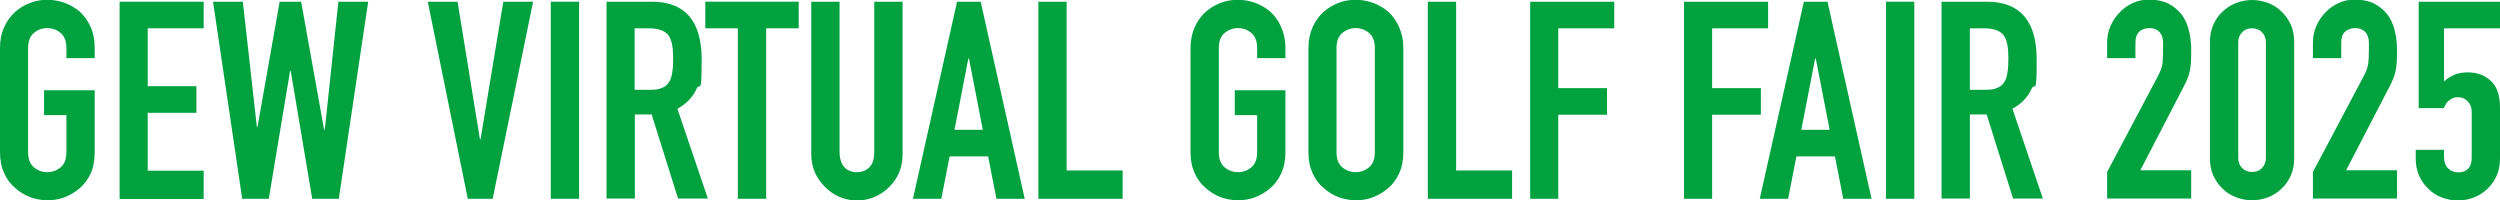 <?xml version="1.0" encoding="UTF-8"?>
<svg id="_レイヤー_1" data-name="レイヤー_1" xmlns="http://www.w3.org/2000/svg" version="1.1" viewBox="0 0 1174.7 94.1">
  <!-- Generator: Adobe Illustrator 29.3.1, SVG Export Plug-In . SVG Version: 2.1.0 Build 151)  -->
  <defs>
    <style>
      .st0 {
        display: none;
        fill: #078c03;
      }

      .st1 {
        isolation: isolate;
      }

      .st2 {
        fill: #00a23f;
      }
    </style>
  </defs>
  <path id="_パス_5" data-name="パス_5" class="st0" d="M1.1,21.8c0-3.4.6-6.8,1.9-9.9,1.2-2.7,3-5.2,5.2-7.2,2.1-1.8,4.5-3.2,7.1-4.2,2.6-.9,5.3-1.4,8-1.4,2.7,0,5.4.5,8,1.4,2.6.9,5.1,2.4,7.2,4.2,2.2,2,3.9,4.4,5.1,7.2,1.4,3.1,2,6.5,2,9.9v4.7h-13.3v-4.7c0-3.2-.9-5.6-2.7-7.1-1.7-1.5-4-2.3-6.3-2.3-2.3,0-4.6.8-6.3,2.3-1.8,1.5-2.7,3.9-2.7,7.1v48.9c0,3.2.9,5.6,2.7,7.1,1.8,1.5,4,2.3,6.3,2.3,2.3,0,4.6-.8,6.3-2.3,1.8-1.5,2.7-3.9,2.7-7.1v-17.4h-10.5v-11.7h23.8v29.1c0,3.4-.6,6.9-2,10-1.2,2.6-2.9,5-5.1,6.9-2.1,1.9-4.6,3.3-7.2,4.3-2.6.9-5.3,1.4-8,1.4-2.7,0-5.4-.5-8-1.4-2.6-.9-5-2.4-7.1-4.3-2.2-1.9-4-4.2-5.2-6.9-1.4-3.2-2-6.6-1.9-10V21.8ZM57.3,92.6V0h39.5v12.5h-26.3v27.2h22.9v12.5h-22.9v27.2h26.3v13.3h-39.5ZM174.2,0l-13.8,92.6h-12.5l-10.1-60.1h-.3l-10,60.1h-12.5L101.2,0h14l6.6,58.8h.3L132.6,0h10.1l10.8,60.2h.3L160.1,0h14ZM251.6,0l-19,92.6h-11.7L202.1,0h14l10.5,64.6h.3L237.6,0h14ZM260,92.6V0h13.3v92.6h-13.3ZM299.3,12.5v28.9h7.5c1.9,0,3.8-.3,5.6-1,1.3-.6,2.5-1.6,3.2-2.8.8-1.4,1.2-2.9,1.4-4.5.3-2,.4-4.1.4-6.2,0-2.1-.1-4.1-.4-6.2-.2-1.6-.7-3.2-1.6-4.6-1.6-2.4-4.8-3.6-9.4-3.6h-6.9ZM286.1,92.6V0h21.3c15.6,0,23.4,9.1,23.4,27.2.1,4.8-.7,9.5-2.5,13.9-1.9,4-5,7.2-8.9,9.2l14.3,42.2h-14l-12.4-39.5h-7.9v39.5h-13.3ZM347.8,92.6V12.5h-15.3V0h43.9v12.5h-15.3v80.1h-13.3ZM425.2,0v71.8c0,2.9-.5,5.7-1.6,8.4-1.1,2.6-2.6,4.9-4.6,6.8-2,2-4.3,3.6-6.9,4.7-2.6,1.1-5.5,1.7-8.3,1.7-2.8,0-5.7-.6-8.3-1.7-2.5-1.1-4.9-2.7-6.8-4.7-2-2-3.6-4.3-4.7-6.8-1.1-2.6-1.7-5.5-1.7-8.4V0h13.3v70.5c0,3.3.8,5.7,2.3,7.3,1.5,1.6,3.7,2.4,5.9,2.3,2.2,0,4.3-.8,5.9-2.3,1.6-1.6,2.3-4,2.3-7.3V0h13.3ZM462.9,60.2l-6.5-33.5h-.3l-6.5,33.5h13.3ZM430.1,92.6L450.8,0h11l20.7,92.6h-13.3l-3.9-19.9h-18.1l-3.9,19.9h-13.3ZM489,92.6V0h13.3v79.3h26.3v13.3h-39.5ZM560.5,21.8c0-3.4.6-6.8,2-9.9,1.2-2.7,3-5.2,5.2-7.2,2.1-1.8,4.5-3.2,7.1-4.2,2.6-.9,5.3-1.4,8-1.4,2.7,0,5.4.5,8,1.4,2.6.9,5.1,2.4,7.2,4.2,2.2,2,3.9,4.4,5.1,7.2,1.4,3.1,2,6.5,2,9.9v4.7h-13.3v-4.7c0-3.2-.9-5.6-2.7-7.1-1.7-1.5-4-2.3-6.3-2.3-2.3,0-4.6.8-6.3,2.3-1.8,1.5-2.7,3.9-2.7,7.1v48.9c0,3.2.9,5.6,2.7,7.1,1.7,1.5,4,2.3,6.3,2.3,2.3,0,4.6-.8,6.3-2.3,1.8-1.5,2.7-3.9,2.7-7.1v-17.4h-10.5v-11.7h23.8v29.1c0,3.4-.6,6.9-2,10-1.2,2.6-2.9,5-5.1,6.9-2.1,1.9-4.6,3.3-7.2,4.3-2.6.9-5.3,1.4-8,1.4-2.7,0-5.4-.5-8-1.4-2.6-.9-5-2.4-7.1-4.3-2.2-1.9-4-4.2-5.2-6.9-1.4-3.2-2-6.6-2-10V21.8ZM615.9,21.8c0-3.4.6-6.8,2-9.9,1.2-2.7,3-5.2,5.2-7.2,2.1-1.8,4.5-3.2,7.1-4.2,2.6-.9,5.3-1.4,8-1.4,2.7,0,5.4.5,8,1.4,2.6.9,5.1,2.4,7.2,4.2,2.2,2,3.9,4.4,5.1,7.2,1.4,3.1,2,6.5,2,9.9v48.9c0,3.4-.6,6.9-2,10-1.2,2.6-2.9,5-5.1,6.9-2.1,1.9-4.6,3.3-7.2,4.3-2.6.9-5.3,1.4-8,1.4-2.7,0-5.4-.5-8-1.4-2.6-.9-5-2.4-7.1-4.3-2.2-1.9-4-4.2-5.2-6.9-1.4-3.2-2-6.6-2-10V21.8ZM629.2,70.7c0,3.2.9,5.6,2.7,7.1,1.7,1.5,4,2.3,6.3,2.3,2.3,0,4.6-.8,6.3-2.3,1.8-1.5,2.7-3.9,2.7-7.1V21.8c0-3.2-.9-5.6-2.7-7.1-1.7-1.5-4-2.3-6.3-2.3-2.3,0-4.6.8-6.3,2.3-1.8,1.5-2.7,3.9-2.7,7.1v48.9ZM672.1,92.6V0h13.3v79.3h26.3v13.3h-39.5ZM720.2,92.6V0h39.5v12.5h-26.3v28.1h22.9v12.5h-22.9v39.5h-13.3ZM792.4,92.6V0h39.5v12.5h-26.3v28.1h22.9v12.5h-22.9v39.5h-13.3ZM860.8,60.2l-6.5-33.5h-.3l-6.5,33.5h13.3ZM828.1,92.6L848.7,0h11l20.7,92.6h-13.3l-3.9-19.9h-18.1l-3.9,19.9h-13.3ZM887.3,92.6V0h13.3v92.6h-13.3ZM926.7,12.5v28.9h7.5c1.9,0,3.8-.3,5.6-1,1.3-.6,2.5-1.6,3.2-2.8.8-1.4,1.2-2.9,1.4-4.5.3-2,.4-4.1.4-6.2,0-2.1-.1-4.1-.4-6.2-.2-1.6-.7-3.2-1.6-4.6-1.6-2.4-4.8-3.6-9.4-3.6h-6.9ZM913.5,92.6V0h21.3c15.6,0,23.4,9.1,23.4,27.2.1,4.8-.7,9.5-2.5,13.9-1.9,4-5,7.2-8.9,9.2l14.3,42.2h-14l-12.4-39.5h-7.9v39.5h-13.3ZM991.2,92.6v-12.5l23.9-45.1c1.1-1.8,1.8-3.8,2.1-5.9.2-1.7.3-3.8.3-6.3s0-2.3,0-3.6c0-1.1-.3-2.3-.7-3.3-.4-1-1.1-1.8-2-2.4-1.1-.7-2.4-1.1-3.8-1-1.7,0-3.5.5-4.7,1.7-1.2,1.3-1.9,3.1-1.8,4.9v7.5h-13.3v-7.3c0-2.7.5-5.3,1.6-7.8,1-2.4,2.5-4.5,4.3-6.4,1.8-1.8,3.9-3.3,6.2-4.4,2.5-1.1,5.1-1.6,7.8-1.6,3.1,0,6.1.6,8.9,1.9,2.4,1.2,4.5,3,6.2,5.1,1.6,2.2,2.8,4.7,3.4,7.4.7,2.9,1.1,5.9,1.1,8.8,0,2.3,0,4.1-.1,5.7,0,1.5-.3,2.9-.5,4.4-.3,1.4-.7,2.8-1.3,4.2-.6,1.4-1.4,3.1-2.5,5.1l-19.5,37.6h23.9v13.3h-39.5ZM1039.6,19.1c0-2.9.5-5.7,1.6-8.3,1-2.3,2.5-4.5,4.4-6.2,1.8-1.7,4-3.1,6.3-4,2.4-.9,4.9-1.4,7.5-1.4,2.6,0,5.1.5,7.5,1.4,2.3.9,4.5,2.2,6.3,4,1.8,1.8,3.3,3.9,4.4,6.2,1.1,2.6,1.7,5.5,1.6,8.3v54.3c0,2.9-.5,5.7-1.6,8.3-1,2.3-2.5,4.5-4.4,6.2-1.8,1.7-4,3.1-6.3,4-2.4.9-4.9,1.4-7.5,1.4-2.6,0-5.1-.5-7.5-1.4-2.3-.9-4.5-2.2-6.3-4-1.8-1.8-3.3-3.9-4.4-6.2-1.1-2.6-1.7-5.5-1.6-8.3V19.1ZM1052.8,73.4c0,1.8.6,3.5,1.8,4.7,1.2,1.3,2.9,1.9,4.7,1.9,1.8,0,3.5-.6,4.7-1.9,1.2-1.3,1.9-3,1.8-4.7V19.1c0-1.8-.6-3.5-1.8-4.7-1.2-1.3-2.9-1.9-4.7-1.9-1.8,0-3.5.6-4.7,1.9-1.2,1.3-1.9,3-1.8,4.7v54.3ZM1087.9,92.6v-12.5l23.9-45.1c1.1-1.8,1.8-3.8,2.1-5.9.2-1.7.3-3.8.3-6.3s0-2.3,0-3.6c0-1.1-.3-2.3-.7-3.3-.4-1-1.1-1.8-1.9-2.4-1.1-.7-2.4-1.1-3.8-1-1.7,0-3.5.5-4.7,1.7-1.2,1.3-1.9,3.1-1.8,4.9v7.5h-13.3v-7.3c0-2.7.5-5.3,1.6-7.8,1-2.4,2.5-4.5,4.3-6.4,1.8-1.8,3.9-3.3,6.2-4.4,2.5-1.1,5.1-1.6,7.8-1.6,3.1,0,6.1.6,8.9,1.9,2.4,1.2,4.5,3,6.2,5.1,1.6,2.2,2.8,4.7,3.4,7.4.7,2.9,1.1,5.9,1.1,8.8,0,2.3,0,4.1-.1,5.7,0,1.5-.3,2.9-.5,4.4-.3,1.4-.7,2.8-1.3,4.2-.6,1.4-1.4,3.1-2.5,5.1l-19.5,37.6h23.9v13.3h-39.5ZM1136.3,92.6v-12.5l23.9-45.1c1.1-1.8,1.8-3.8,2.1-5.9.2-1.7.3-3.8.3-6.3s0-2.3,0-3.6c0-1.1-.3-2.3-.7-3.3-.4-1-1.1-1.8-1.9-2.4-1.1-.7-2.4-1.1-3.8-1-1.7,0-3.5.5-4.7,1.7-1.2,1.3-1.9,3.1-1.8,4.9v7.5h-13.3v-7.3c0-2.7.5-5.3,1.6-7.8,1-2.4,2.5-4.5,4.3-6.4,1.8-1.8,3.9-3.3,6.2-4.4,2.5-1.1,5.1-1.6,7.8-1.6,3.1,0,6.1.6,8.9,1.9,2.4,1.2,4.5,3,6.2,5.1,1.6,2.2,2.8,4.7,3.4,7.4.7,2.9,1.1,5.9,1.1,8.8,0,2.3,0,4.1-.1,5.7,0,1.5-.3,2.9-.5,4.4-.3,1.4-.7,2.8-1.3,4.2-.6,1.4-1.4,3.1-2.5,5.1l-19.5,37.6h23.9v13.3h-39.5Z"/>
  <g id="GEW_VIRTUAL_GOLF_FAIR_2023" class="st1">
    <g class="st1">
      <path class="st2" d="M0,22.6c0-3.7.6-7,2-9.9,1.3-2.9,3-5.2,5.2-7.2,2.1-1.8,4.4-3.2,7.1-4.2,2.6-1,5.3-1.4,8-1.4s5.4.5,8,1.4c2.6,1,5,2.3,7.2,4.2,2.1,1.9,3.8,4.3,5.1,7.2,1.3,2.9,1.9,6.2,1.9,9.9v4.7h-13.3v-4.7c0-3.2-.9-5.6-2.7-7.1-1.8-1.5-3.9-2.3-6.3-2.3s-4.5.8-6.3,2.3c-1.8,1.5-2.7,3.9-2.7,7.1v48.9c0,3.2.9,5.6,2.7,7.1,1.8,1.5,3.9,2.3,6.3,2.3s4.5-.8,6.3-2.3c1.8-1.5,2.7-3.9,2.7-7.1v-17.4h-10.5v-11.7h23.8v29.1c0,3.9-.6,7.2-1.9,10-1.3,2.8-3,5.1-5.1,6.9-2.2,1.9-4.6,3.3-7.2,4.3-2.6,1-5.3,1.4-8,1.4s-5.4-.5-8-1.4c-2.6-1-5-2.4-7.1-4.3-2.2-1.8-3.9-4.1-5.2-6.9-1.3-2.8-2-6.1-2-10V22.6Z"/>
      <path class="st2" d="M56.2,93.3V.8h39.5v12.5h-26.3v27.2h22.9v12.5h-22.9v27.2h26.3v13.3h-39.5Z"/>
      <path class="st2" d="M173,.8l-13.8,92.6h-12.5l-10.1-60.1h-.3l-10,60.1h-12.5L100.1.8h14l6.6,58.8h.3L131.4.8h10.1l10.8,60.2h.3L159,.8h14Z"/>
      <path class="st2" d="M250.5.8l-19,92.6h-11.7L201,.8h14l10.5,64.6h.3L236.5.8h14Z"/>
      <path class="st2" d="M258.8,93.3V.8h13.3v92.6h-13.3Z"/>
      <path class="st2" d="M285,93.3V.8h21.3c15.6,0,23.4,9.1,23.4,27.2s-.8,10.1-2.5,13.9c-1.7,3.8-4.7,6.9-8.9,9.2l14.3,42.2h-14l-12.4-39.5h-7.9v39.5h-13.3ZM298.2,13.3v28.9h7.5c2.3,0,4.2-.3,5.6-1,1.4-.6,2.5-1.6,3.2-2.8.7-1.2,1.2-2.7,1.4-4.5.3-1.8.4-3.8.4-6.2s-.1-4.4-.4-6.2c-.3-1.8-.8-3.3-1.6-4.6-1.6-2.4-4.8-3.6-9.4-3.6h-6.9Z"/>
      <path class="st2" d="M346.7,93.3V13.3h-15.3V.8h43.9v12.5h-15.3v80.1h-13.3Z"/>
      <path class="st2" d="M424.1.8v71.8c0,3-.5,5.8-1.6,8.4-1.1,2.6-2.6,4.8-4.6,6.8-2,2-4.3,3.6-6.9,4.7-2.6,1.1-5.4,1.7-8.3,1.7s-5.7-.6-8.3-1.7c-2.6-1.1-4.8-2.7-6.8-4.7-2-2-3.6-4.3-4.7-6.8-1.1-2.6-1.7-5.4-1.7-8.4V.8h13.3v70.5c0,3.3.8,5.7,2.3,7.3s3.5,2.3,5.9,2.3,4.3-.8,5.8-2.3c1.6-1.6,2.3-4,2.3-7.3V.8h13.3Z"/>
      <path class="st2" d="M429,93.3L449.7.8h11.1l20.7,92.6h-13.3l-3.9-19.9h-18.1l-3.9,19.9h-13.3ZM461.8,61l-6.5-33.5h-.3l-6.5,33.5h13.3Z"/>
      <path class="st2" d="M487.9,93.3V.8h13.3v79.3h26.3v13.3h-39.5Z"/>
      <path class="st2" d="M559.4,22.6c0-3.7.7-7,2-9.9,1.3-2.9,3-5.2,5.2-7.2,2.1-1.8,4.4-3.2,7.1-4.2,2.6-1,5.3-1.4,8-1.4s5.3.5,8,1.4c2.6,1,5,2.3,7.2,4.2,2.1,1.9,3.8,4.3,5.1,7.2,1.3,2.9,2,6.2,2,9.9v4.7h-13.3v-4.7c0-3.2-.9-5.6-2.7-7.1-1.8-1.5-3.9-2.3-6.3-2.3s-4.5.8-6.3,2.3c-1.8,1.5-2.7,3.9-2.7,7.1v48.9c0,3.2.9,5.6,2.7,7.1,1.8,1.5,3.9,2.3,6.3,2.3s4.5-.8,6.3-2.3c1.8-1.5,2.7-3.9,2.7-7.1v-17.4h-10.5v-11.7h23.8v29.1c0,3.9-.7,7.2-2,10-1.3,2.8-3,5.1-5.1,6.9-2.2,1.9-4.6,3.3-7.2,4.3-2.6,1-5.3,1.4-8,1.4s-5.4-.5-8-1.4c-2.6-1-5-2.4-7.1-4.3-2.2-1.8-3.9-4.1-5.2-6.9-1.3-2.8-2-6.1-2-10V22.6Z"/>
      <path class="st2" d="M614.8,22.6c0-3.7.7-7,2-9.9,1.3-2.9,3-5.2,5.2-7.2,2.1-1.8,4.4-3.2,7.1-4.2,2.6-1,5.3-1.4,8-1.4s5.3.5,8,1.4c2.6,1,5,2.3,7.2,4.2,2.1,1.9,3.8,4.3,5.1,7.2,1.3,2.9,2,6.2,2,9.9v48.9c0,3.9-.7,7.2-2,10-1.3,2.8-3,5.1-5.1,6.9-2.2,1.9-4.6,3.3-7.2,4.3-2.6,1-5.3,1.4-8,1.4s-5.4-.5-8-1.4c-2.6-1-5-2.4-7.1-4.3-2.2-1.8-3.9-4.1-5.2-6.9-1.3-2.8-2-6.1-2-10V22.6ZM628,71.5c0,3.2.9,5.6,2.7,7.1,1.8,1.5,3.9,2.3,6.3,2.3s4.5-.8,6.3-2.3c1.8-1.5,2.7-3.9,2.7-7.1V22.6c0-3.2-.9-5.6-2.7-7.1-1.8-1.5-3.9-2.3-6.3-2.3s-4.5.8-6.3,2.3c-1.8,1.5-2.7,3.9-2.7,7.1v48.9Z"/>
      <path class="st2" d="M670.9,93.3V.8h13.3v79.3h26.3v13.3h-39.5Z"/>
      <path class="st2" d="M719,93.3V.8h39.5v12.5h-26.3v28.1h22.9v12.5h-22.9v39.5h-13.3Z"/>
      <path class="st2" d="M791.3,93.3V.8h39.5v12.5h-26.3v28.1h22.9v12.5h-22.9v39.5h-13.3Z"/>
      <path class="st2" d="M826.9,93.3L847.6.8h11.1l20.7,92.6h-13.3l-3.9-19.9h-18.1l-3.9,19.9h-13.3ZM859.7,61l-6.5-33.5h-.3l-6.5,33.5h13.3Z"/>
      <path class="st2" d="M886.2,93.3V.8h13.3v92.6h-13.3Z"/>
      <path class="st2" d="M912.3,93.3V.8h21.3c15.6,0,23.4,9.1,23.4,27.2s-.8,10.1-2.5,13.9c-1.7,3.8-4.7,6.9-8.9,9.2l14.3,42.2h-14l-12.4-39.5h-7.9v39.5h-13.3ZM925.6,13.3v28.9h7.5c2.3,0,4.2-.3,5.6-1,1.4-.6,2.5-1.6,3.2-2.8.7-1.2,1.2-2.7,1.4-4.5.3-1.8.4-3.8.4-6.2s-.1-4.4-.4-6.2c-.3-1.8-.8-3.3-1.6-4.6-1.6-2.4-4.8-3.6-9.4-3.6h-6.9Z"/>
      <path class="st2" d="M990.1,93.3v-12.5l23.9-45.1c1.2-2.3,1.9-4.2,2.1-5.9.2-1.7.3-3.8.3-6.3s0-2.3,0-3.6c0-1.3-.3-2.4-.7-3.3-.4-1-1.1-1.8-2-2.4-.9-.6-2.1-1-3.8-1s-3.6.6-4.7,1.7c-1.2,1.1-1.8,2.8-1.8,4.9v7.5h-13.3v-7.3c0-2.8.5-5.4,1.6-7.8,1-2.4,2.5-4.5,4.3-6.4,1.7-1.8,3.8-3.3,6.2-4.4,2.4-1.1,5-1.6,7.8-1.6s6.4.6,8.9,1.9c2.5,1.3,4.5,3,6.2,5.1,1.6,2.2,2.7,4.6,3.4,7.4.7,2.8,1.1,5.7,1.1,8.8s0,4.1-.1,5.7c0,1.5-.3,3-.5,4.4-.3,1.4-.7,2.8-1.3,4.2-.6,1.4-1.4,3.1-2.5,5.1l-19.5,37.6h23.9v13.3h-39.5Z"/>
      <path class="st2" d="M1038.4,19.9c0-3.1.5-5.9,1.6-8.3,1.1-2.4,2.5-4.5,4.4-6.2,1.8-1.7,3.9-3.1,6.3-4,2.4-.9,4.9-1.4,7.5-1.4s5.1.5,7.5,1.4c2.4.9,4.5,2.2,6.3,4,1.8,1.7,3.3,3.8,4.4,6.2,1.1,2.4,1.6,5.2,1.6,8.3v54.3c0,3.1-.5,5.9-1.6,8.3-1.1,2.4-2.5,4.5-4.4,6.2-1.8,1.7-3.9,3.1-6.3,4-2.4.9-4.9,1.4-7.5,1.4s-5.1-.5-7.5-1.4c-2.4-.9-4.5-2.2-6.3-4-1.8-1.7-3.3-3.8-4.4-6.2-1.1-2.4-1.6-5.2-1.6-8.3V19.9ZM1051.7,74.2c0,1.9.6,3.5,1.8,4.7,1.2,1.3,2.8,1.9,4.7,1.9s3.5-.6,4.7-1.9c1.2-1.3,1.8-2.8,1.8-4.7V19.9c0-1.9-.6-3.5-1.8-4.7-1.2-1.3-2.8-1.9-4.7-1.9s-3.5.6-4.7,1.9c-1.2,1.3-1.8,2.8-1.8,4.7v54.3Z"/>
      <path class="st2" d="M1086.8,93.3v-12.5l23.9-45.1c1.2-2.3,1.9-4.2,2.1-5.9.2-1.7.3-3.8.3-6.3s0-2.3,0-3.6c0-1.3-.3-2.4-.7-3.3-.4-1-1.1-1.8-2-2.4-.9-.6-2.1-1-3.8-1s-3.6.6-4.7,1.7c-1.2,1.1-1.8,2.8-1.8,4.9v7.5h-13.3v-7.3c0-2.8.5-5.4,1.6-7.8,1-2.4,2.5-4.5,4.3-6.4,1.7-1.8,3.8-3.3,6.2-4.4,2.4-1.1,5-1.6,7.8-1.6s6.4.6,8.9,1.9c2.5,1.3,4.5,3,6.2,5.1,1.6,2.2,2.7,4.6,3.4,7.4.7,2.8,1.1,5.7,1.1,8.8s0,4.1-.1,5.7c0,1.5-.3,3-.5,4.4-.3,1.4-.7,2.8-1.3,4.2-.6,1.4-1.4,3.1-2.5,5.1l-19.5,37.6h23.9v13.3h-39.5Z"/>
      <path class="st2" d="M1174.7.8v12.5h-26.3v25c1.2-1.2,2.8-2.2,4.7-3.1,1.9-.8,4-1.2,6.4-1.2,4.5,0,8.2,1.4,11,4.1,2.8,2.7,4.2,6.8,4.2,12.3v23.9c0,3.1-.5,5.9-1.6,8.3-1.1,2.4-2.5,4.5-4.4,6.2-1.8,1.7-3.9,3.1-6.3,4-2.4.9-4.9,1.4-7.5,1.4s-5.1-.5-7.5-1.4c-2.4-.9-4.5-2.2-6.3-4-1.8-1.7-3.3-3.8-4.4-6.2-1.1-2.4-1.6-5.2-1.6-8.3v-3.9h13.3v3.4c0,2.3.6,4,1.9,5.3,1.3,1.3,2.9,1.9,4.9,1.9s3.5-.6,4.6-1.8c1.1-1.2,1.6-2.9,1.6-5.1v-21.7c0-1.8-.6-3.4-1.8-4.7s-2.7-2-4.5-2-2.1.2-2.9.6-1.4.8-2,1.4-.9,1.1-1.2,1.7c-.4.8-.7,1.3-.8,1.4h-11.7V.8h38Z"/>
    </g>
  </g>
</svg>